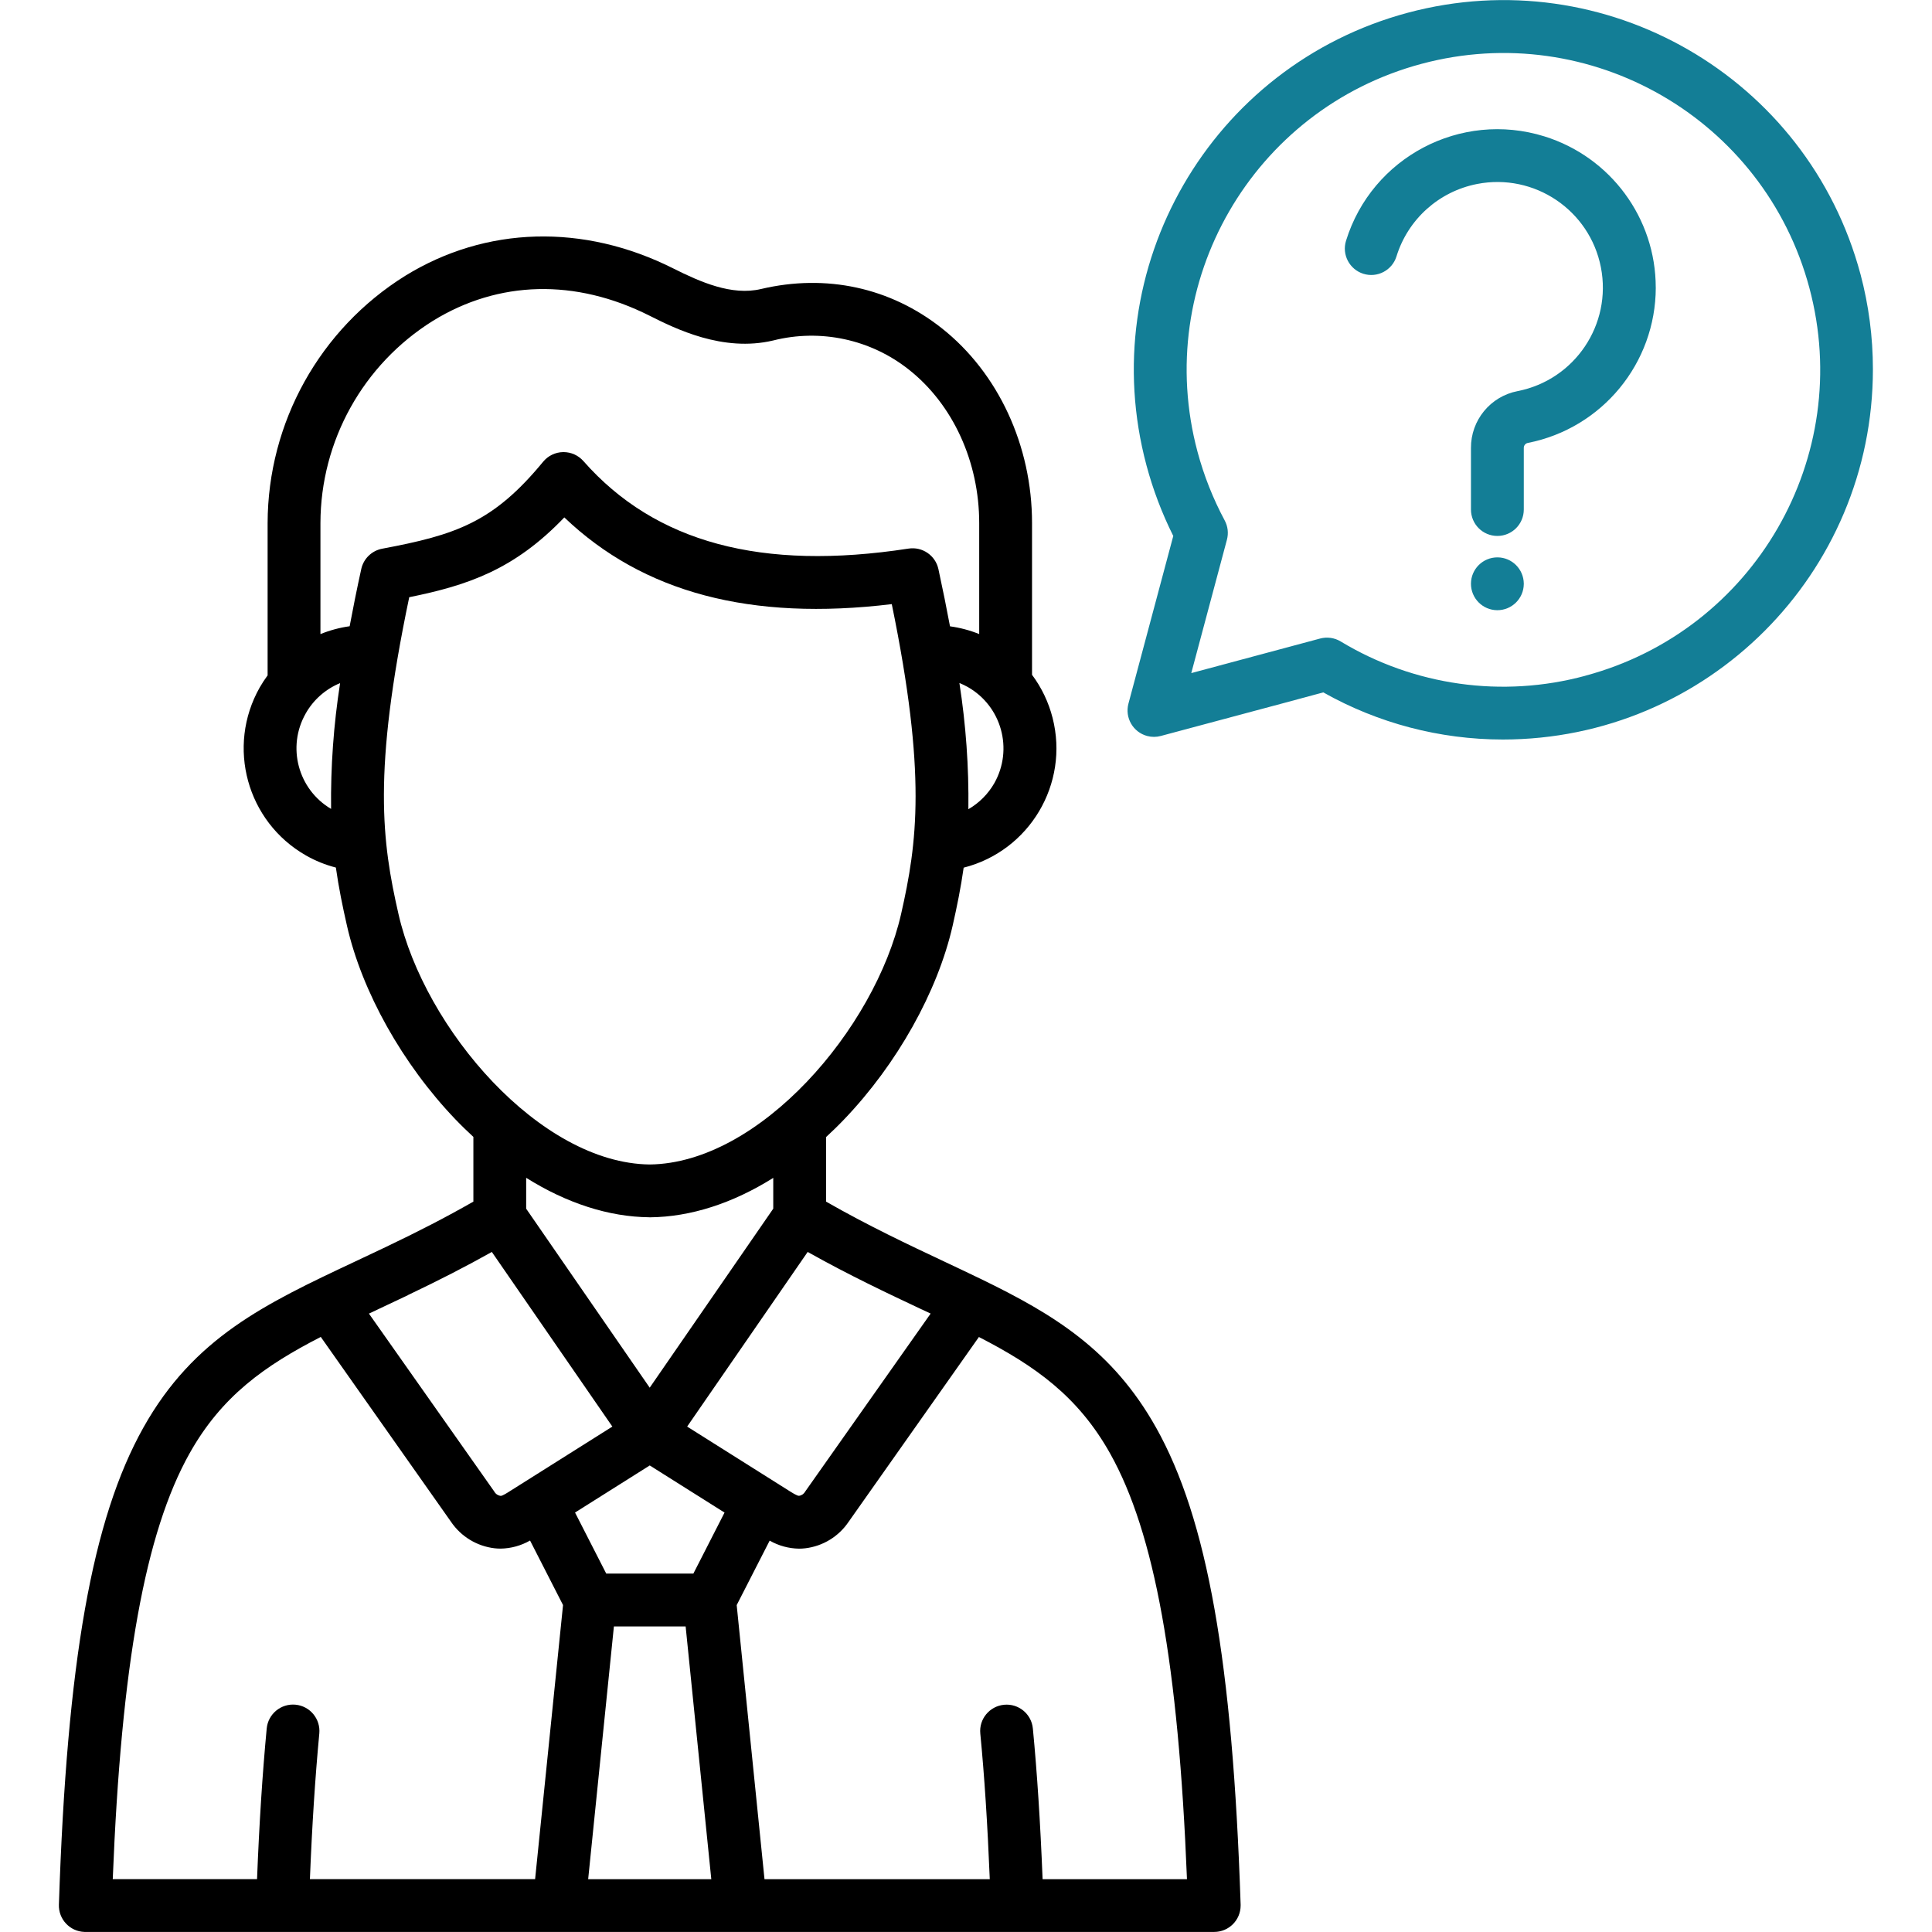<?xml version="1.0" encoding="UTF-8"?>
<svg xmlns="http://www.w3.org/2000/svg" id="Layer_1" version="1.1" viewBox="0 0 512 512">
  <defs>
    <style>
      .st0 {
        fill: #137e96;
      }
    </style>
  </defs>
  <path d="M306.38,378.35c-11.52-20.56-27.08-30-46.4-39.39l-.05-.02c-3.12-1.52-6.34-3.03-9.66-4.6-9.41-4.43-19.96-9.39-31.34-15.89v-17.13c1.61-1.49,3.21-3.03,4.77-4.67,14.02-14.64,24.77-33.82,28.76-51.33,1.14-5.03,2.16-10.02,2.92-15.38,17.46-4.45,28.02-22.22,23.57-39.68-1.05-4.13-2.9-8.02-5.45-11.43v-40.22c0-20.47-8.93-39.77-23.9-51.61-13.63-10.79-30.65-14.49-47.92-10.41-7.77,1.84-16.11-1.87-23.31-5.48-23.74-11.92-49.62-11.2-71,1.99-22.62,14.11-36.39,38.86-36.45,65.52v40.36c-.76,1.03-1.45,2.09-2.09,3.2-8.88,15.68-3.41,35.59,12.25,44.52,2.49,1.42,5.15,2.5,7.93,3.21.76,5.38,1.79,10.37,2.94,15.41,3.98,17.5,14.73,36.69,28.75,51.33,1.56,1.63,3.15,3.16,4.75,4.64v17.15c-7.09,4.05-14.45,7.86-23.38,12.11-2.72,1.3-5.37,2.55-7.95,3.76-23.87,11.23-42.72,20.11-56.12,44.01-13.58,24.23-20.27,62.04-22.39,126.43-.13,3.86,2.9,7.1,6.76,7.23.08,0,.16,0,.24,0h299.17c3.87,0,7-3.13,7-7,0-.08,0-.16,0-.24-2.13-64.38-8.83-102.18-22.41-126.42h0ZM244.31,347.02l2.32,1.09-33.23,47.14c-.33.62-.93,1.05-1.63,1.15-.47.09-2.06-.95-2.83-1.43l-26.84-16.91,31.94-46.28c11.04,6.19,21.18,10.97,30.27,15.25ZM183.75,417.02h-23.09l-8.27-16.18,19.8-12.48,19.82,12.49-8.26,16.17ZM263.52,207.52c-1.64,2.88-4.02,5.27-6.89,6.93.14-11.2-.65-22.39-2.38-33.45.77.31,1.51.67,2.23,1.07,8.95,5.1,12.09,16.47,7.04,25.45h0ZM81,189.1c2.05-3.64,5.27-6.48,9.13-8.07-1.72,11.03-2.52,22.18-2.39,33.34-8.76-5.18-11.76-16.41-6.74-25.26ZM95.74,150.79c-1.18,5.38-2.19,10.42-3.08,15.17-2.65.37-5.25,1.07-7.74,2.08v-29.41c.04-21.81,11.3-42.05,29.8-53.6,17.41-10.74,37.78-11.23,57.37-1.39,6.79,3.41,19.44,9.76,32.81,6.59,12.56-3.17,25.87-.3,36.01,7.76,11.64,9.22,18.59,24.4,18.59,40.64v29.4c-2.49-1-5.09-1.69-7.74-2.05-.89-4.75-1.9-9.78-3.07-15.17-.79-3.61-4.25-5.99-7.91-5.43-38.96,6-67.15-1.59-86.17-23.19-1.33-1.51-3.24-2.38-5.26-2.38h-.12c-2.05.03-3.99.97-5.29,2.55-13.25,16.1-23.17,19.39-42.65,23.05-2.76.52-4.95,2.64-5.55,5.38h0ZM105.6,242.22c-4.35-19.05-6.89-37.49,2.85-83.95,15.6-3.17,27.86-7.32,41.1-21.15,20.9,19.95,49.42,27.5,86.78,22.98,9.26,45.09,6.74,63.3,2.47,82.12-6.93,30.45-37.52,66.05-66.61,66.38-29.08-.32-59.66-35.92-66.59-66.38ZM172.12,322.6h.13c10.79-.1,21.95-3.72,32.67-10.45v8.16l-32.74,47.44-32.74-47.43v-8.19c10.73,6.73,21.89,10.36,32.67,10.46ZM108.11,343.21c8.39-4,15.46-7.63,22.23-11.43l31.94,46.28-26.88,16.94c-.8.51-2.3,1.49-2.72,1.42-.72-.09-1.36-.52-1.7-1.16l-33.21-47.14,2.33-1.1c2.61-1.22,5.28-2.49,8.02-3.79h0ZM50.23,385.18c8.51-15.2,19.93-23.25,34.78-30.88l34.52,49c2.64,3.9,6.85,6.46,11.53,7.01.53.06,1.07.09,1.61.09,2.74-.04,5.42-.78,7.8-2.14l8.74,17.1-7.4,72.63h-59.68c.56-14.11,1.4-27.07,2.49-38.6.36-3.85-2.46-7.26-6.31-7.63-3.85-.36-7.26,2.46-7.63,6.31-1.13,11.93-1.99,25.33-2.56,39.92H29.88c2.27-56.88,8.6-91.84,20.35-112.82h0ZM155.87,498l6.82-66.98h19.01l6.8,66.98h-32.63ZM276.3,498c-.61-15.17-1.46-28.29-2.58-39.93-.37-3.85-3.79-6.67-7.64-6.29s-6.67,3.79-6.29,7.64c1.09,11.23,1.91,23.91,2.51,38.58h-59.7l-7.37-72.63,8.74-17.09c2.37,1.36,5.05,2.09,7.78,2.13.56,0,1.12-.03,1.68-.1,4.65-.56,8.83-3.12,11.45-7l34.54-48.99c14.85,7.63,26.26,15.68,34.78,30.88,11.76,20.98,18.09,55.93,20.36,112.8h-38.24Z"></path>
  <path class="st0" d="M493.04,72.64c-14-52.24-67.69-83.24-119.94-69.27-52.25,14-83.27,67.71-69.27,119.96,1.73,6.46,4.11,12.73,7.1,18.71l-11.88,44.43c-1,3.73,1.22,7.57,4.95,8.57,1.19.32,2.44.32,3.62,0l33.06-8.85,10-2.7c14.52,8.18,30.89,12.48,47.56,12.49,54.19,0,98.11-43.95,98.1-98.14,0-8.51-1.11-16.99-3.3-25.22h0ZM420.15,179.08c-21.96,5.96-45.41,2.67-64.88-9.1-1.63-.98-3.59-1.25-5.43-.76l-34.14,9.16,9.45-35.35c.46-1.72.25-3.55-.6-5.12-3.09-5.77-5.51-11.88-7.2-18.2-11.99-44.78,14.59-90.8,59.36-102.79,44.78-11.99,90.8,14.59,102.79,59.36s-14.59,90.8-59.36,102.79c0,0,0,0,0,0h0ZM403.82,154.66v.09c-.02,3.87-3.18,6.98-7.04,6.96-3.87-.02-6.98-3.18-6.96-7.04.02-3.87,3.18-6.98,7.04-6.96,3.83.02,6.93,3.12,6.96,6.96ZM438.8,76.21c-.03,20.05-14.22,37.29-33.89,41.17-.65.11-1.11.69-1.09,1.35v16.3c0,3.87-3.13,7-7,7s-7-3.13-7-7v-16.3c-.05-7.35,5.15-13.69,12.36-15.08,15.16-2.97,25.04-17.66,22.07-32.82s-17.66-25.04-32.82-22.07c-10.11,1.98-18.31,9.35-21.35,19.19-1.15,3.69-5.07,5.76-8.76,4.61-3.69-1.15-5.76-5.07-4.61-8.76,6.86-22.15,30.38-34.53,52.53-27.67,17.57,5.45,29.55,21.69,29.55,40.08Z"></path>
</svg>
